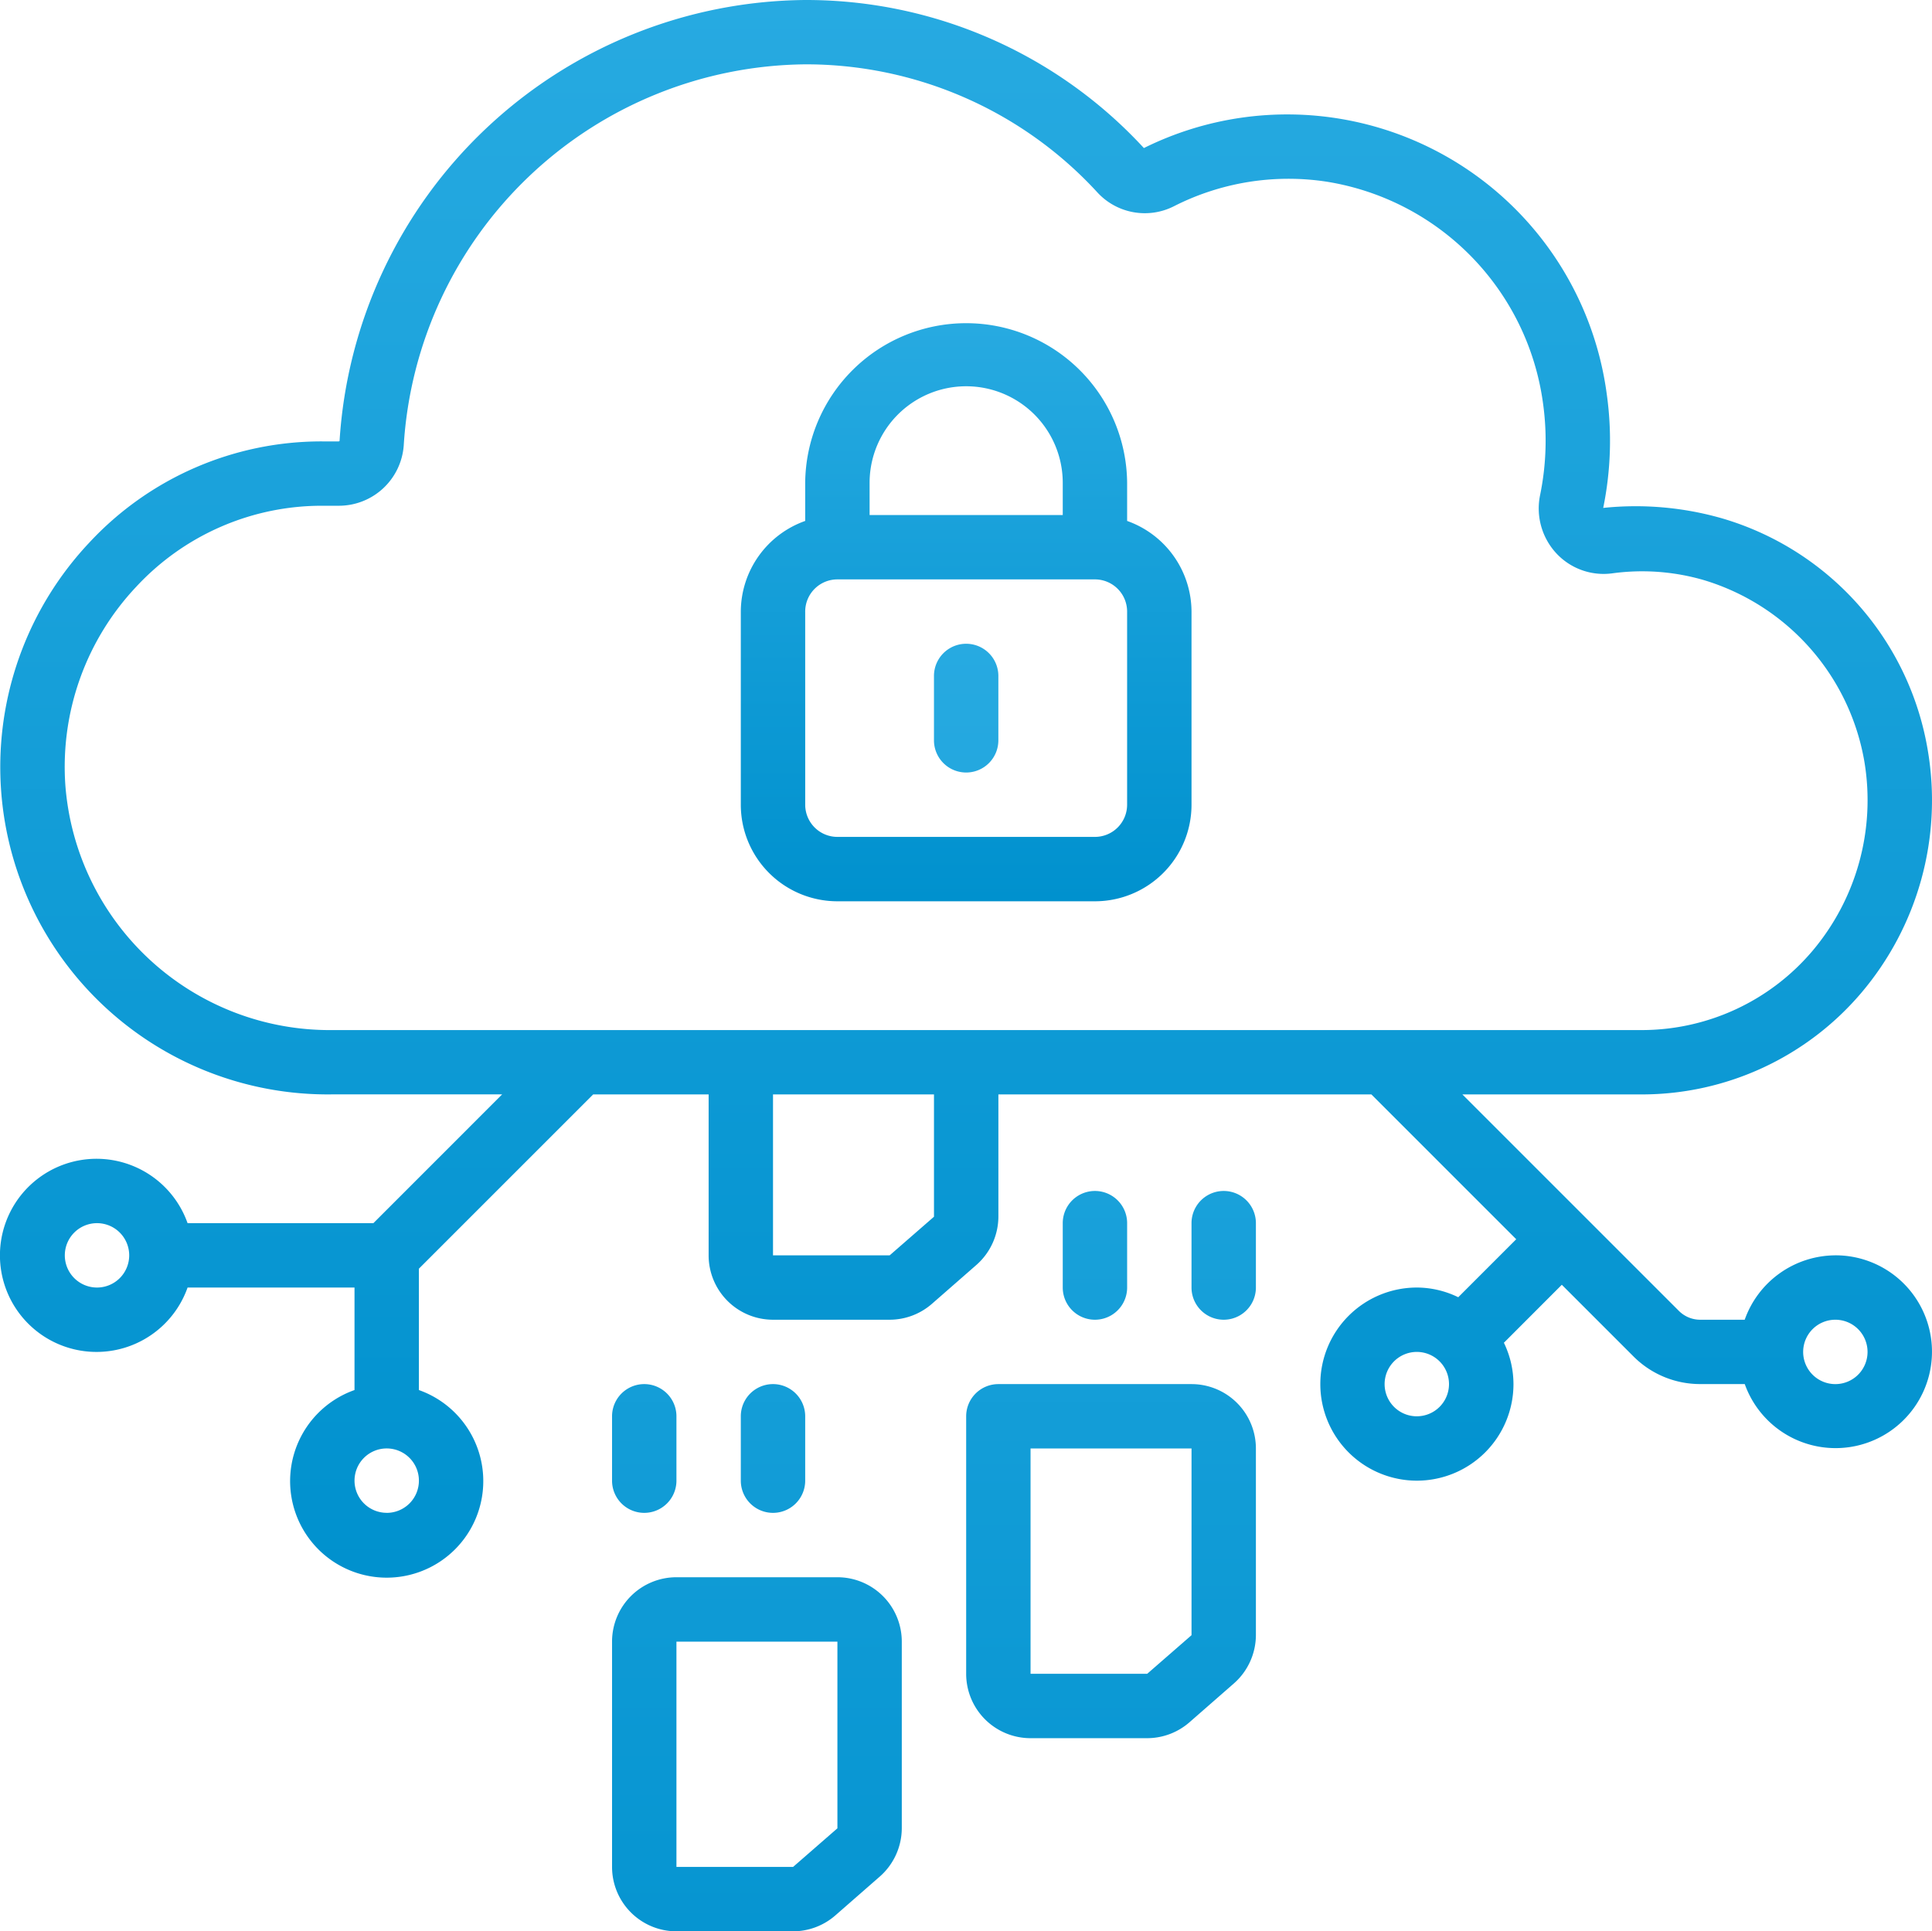 <svg xmlns="http://www.w3.org/2000/svg" width="180.933" height="180.89" viewBox="0 0 180.933 180.89"><defs><linearGradient id="a" x1=".5" x2=".5" y2="1" gradientUnits="objectBoundingBox"><stop offset="0" stop-color="#27aae1"/><stop offset="1" stop-color="#0091ce"/></linearGradient></defs><g transform="translate(0 -.062)" fill="url(#a)"><path d="M171.883 117.64a9.045 9.045 0 00-8.49 6.03h-4.158a2.823 2.823 0 01-2.011-.832l-20.271-20.271h16.84a26.969 26.969 0 0020.519-9.513 27.89 27.89 0 006.253-22.554 27.321 27.321 0 00-19.334-21.9 29.352 29.352 0 00-11.089-.966 31.392 31.392 0 00.331-10.665 30.188 30.188 0 00-43.347-23.04A43.006 43.006 0 0075.408.062 44.071 44.071 0 0031.8 41.365a.113.113 0 01-.084.039h-1.531a29.676 29.676 0 00-21.841 9.5 30.663 30.663 0 0022.77 51.659h15.912l-12.059 12.063h-17.4a9.045 9.045 0 100 6.03H33.2v9.6a9.045 9.045 0 106.03 0v-11.367l16.322-16.322h10.812v15.073a6.029 6.029 0 006.03 6.03h10.923a6.038 6.038 0 003.979-1.507l4.136-3.617A6.053 6.053 0 0093.5 114v-11.434h34.93l13.566 13.566-5.406 5.406-.018.028a8.9 8.9 0 00-3.879-.911 9.044 9.044 0 109.044 9.044 8.9 8.9 0 00-.9-3.879l.028-.018 5.4-5.406 6.7 6.7a8.81 8.81 0 006.274 2.6h4.158a9.029 9.029 0 108.49-12.059zm-162.8 3.015a3.015 3.015 0 113.017-3.015 3.015 3.015 0 01-3.018 3.015zm27.134 21.1a3.015 3.015 0 113.014-3.015 3.015 3.015 0 01-3.015 3.019zM6.122 73.623a24.582 24.582 0 016.633-18.6 23.7 23.7 0 0117.43-7.592h1.532a6.092 6.092 0 006.093-5.643 38.044 38.044 0 0137.6-35.7 37.044 37.044 0 0127.312 11.942 6.033 6.033 0 007.172 1.372 23.67 23.67 0 0114.339-2.325A24.326 24.326 0 01144.5 37.8a25.317 25.317 0 01-.266 8.617 6.185 6.185 0 001.529 5.483 6.047 6.047 0 005.255 1.858 20.642 20.642 0 018.544.636 21.557 21.557 0 0115.047 17.055 21.887 21.887 0 01-4.884 17.691 20.958 20.958 0 01-15.934 7.4H31.114A24.824 24.824 0 016.122 73.623zm81.346 40.4l-4.151 3.617H72.393v-15.074h15.075zm45.222 18.692a3.015 3.015 0 113.01-3.015 3.015 3.015 0 01-3.009 3.014zm39.193-3.015a3.015 3.015 0 113.014-3.014 3.015 3.015 0 01-3.014 3.014zm0 0"/><path d="M78.423 84.477h24.118a9.044 9.044 0 009.045-9.044V57.344a9.045 9.045 0 00-6.03-8.49v-3.569a15.075 15.075 0 00-30.149 0v3.569a9.045 9.045 0 00-6.03 8.49v18.089a9.045 9.045 0 009.046 9.044zm3.015-39.192a9.044 9.044 0 1118.089 0v3.014H81.439zm-6.031 12.059a3.016 3.016 0 013.015-3.015h24.118a3.015 3.015 0 013.015 3.015v18.089a3.015 3.015 0 01-3.015 3.014H78.423a3.016 3.016 0 01-3.015-3.014zm0 0"/><path d="M90.482 72.417a3.015 3.015 0 003.015-3.014v-6.03a3.015 3.015 0 10-6.03 0v6.03a3.014 3.014 0 003.015 3.014zm0 60.298v24.118a6.029 6.029 0 006.03 6.03h10.923a6.035 6.035 0 003.979-1.507l4.137-3.617a6.056 6.056 0 002.065-4.54V135.73a6.031 6.031 0 00-6.03-6.031H93.498a3.016 3.016 0 00-3.016 3.016zm6.03 3.015h15.075v17.486l-4.151 3.617H96.512zm-39.193 39.192a6.031 6.031 0 006.03 6.031h10.923a6.043 6.043 0 003.979-1.508l4.137-3.617a6.051 6.051 0 002.065-4.54v-17.469a6.029 6.029 0 00-6.03-6.03H63.349a6.029 6.029 0 00-6.03 6.03zm6.03-21.1h15.075v17.482l-4.151 3.617H63.349zm54.267-33.167v-6.03a3.015 3.015 0 10-6.03 0v6.03a3.015 3.015 0 006.03 0zm-12.059 0v-6.03a3.015 3.015 0 10-6.03 0v6.03a3.015 3.015 0 006.03 0zm-42.208 18.089v-6.03a3.015 3.015 0 10-6.03 0v6.03a3.015 3.015 0 106.03 0zm12.058 0v-6.03a3.015 3.015 0 10-6.03 0v6.03a3.015 3.015 0 106.03 0zm0 0"/></g></svg>